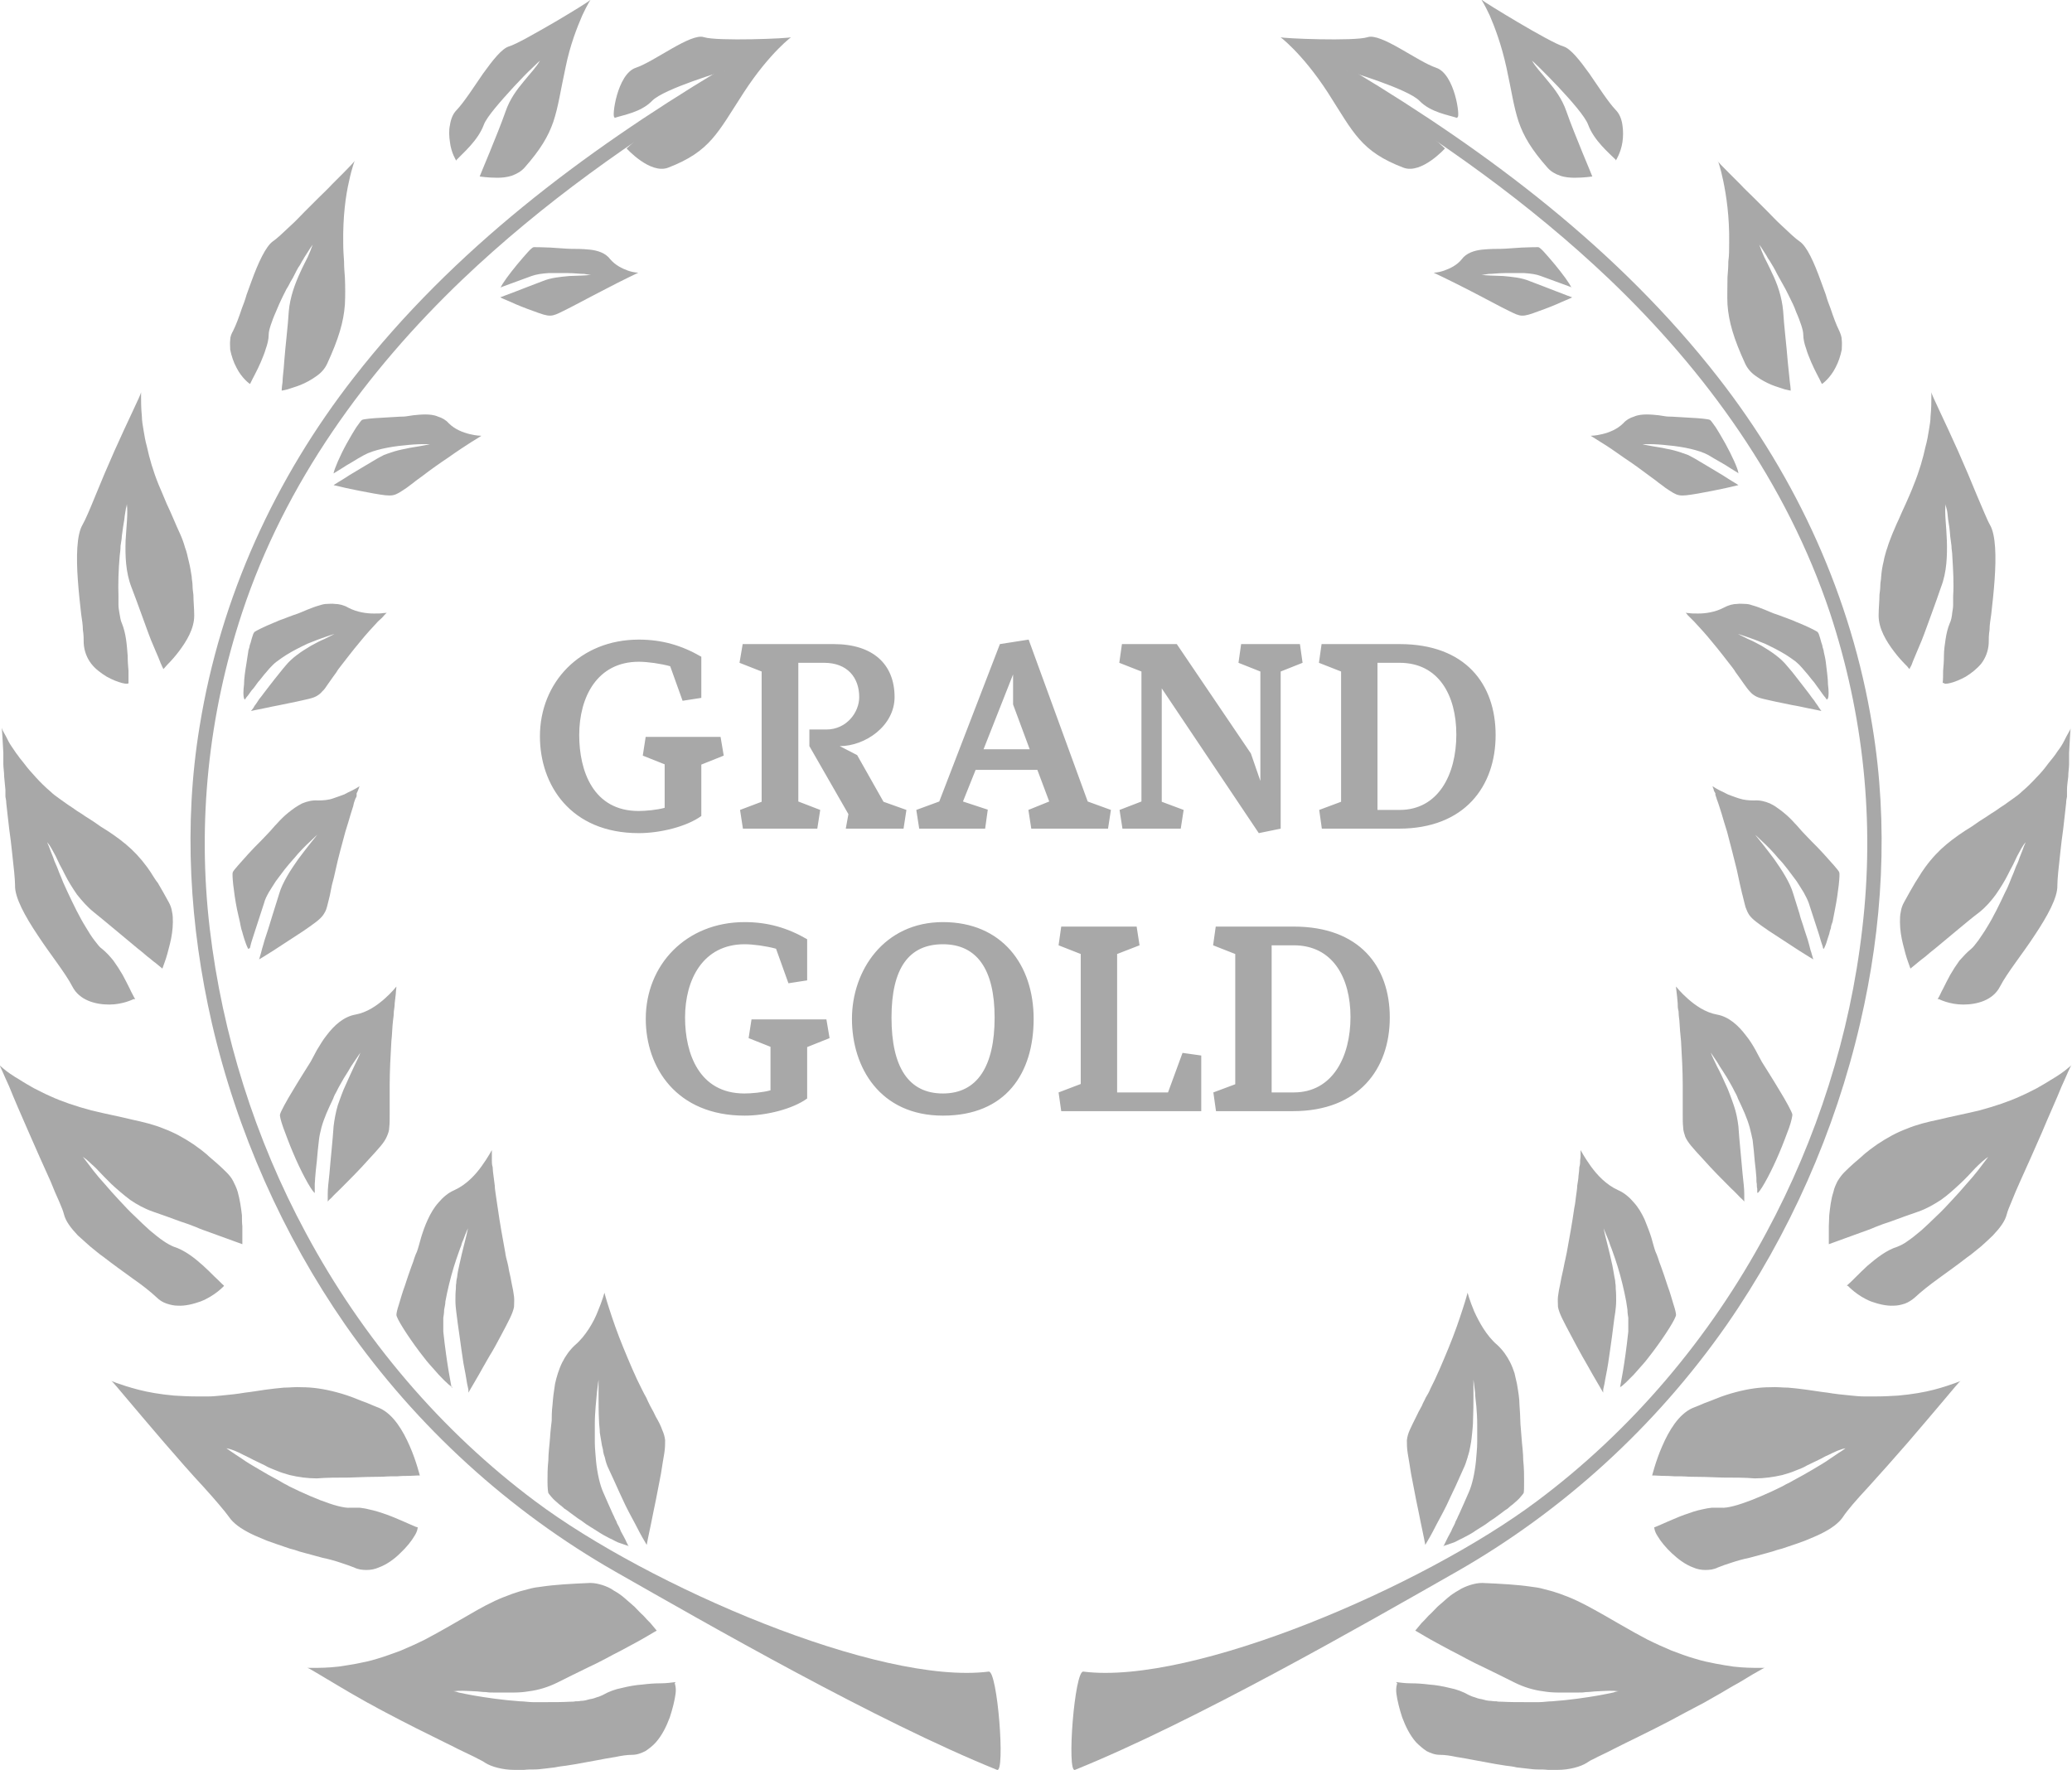 <svg xmlns="http://www.w3.org/2000/svg" width="110" height="94" viewBox="0 0 110 94" fill="none"><g clip-path="url(#clip0_0_656)"><path d="M32.621 6.218C32.466 6.262 32.755 3.931 33.755 3.598C34.755 3.264 36.688 1.732 37.377 1.976C38.088 2.199 41.888 2.043 41.999 1.976C42.11 1.888 40.888 2.754 39.488 4.908C38.088 7.062 37.71 8.039 35.466 8.905C34.51 9.26 33.266 7.883 33.266 7.883C33.266 7.883 34.977 6.329 35.888 5.352C36.777 4.353 37.977 4.197 38.488 3.753C38.488 3.753 35.244 4.708 34.621 5.352C34.022 5.974 33.066 6.107 32.621 6.262V6.218Z" fill="#A8A8A8"></path><path d="M35.821 89.381C35.821 89.381 35.91 89.603 35.865 89.936C35.821 90.27 35.71 90.736 35.554 91.202C35.377 91.669 35.154 92.135 34.821 92.512C34.665 92.69 34.465 92.846 34.265 92.979C34.043 93.09 33.821 93.179 33.554 93.179C33.288 93.179 32.999 93.223 32.688 93.29C32.377 93.334 32.043 93.401 31.688 93.467C31.332 93.534 30.977 93.6 30.599 93.667C30.421 93.689 30.221 93.734 30.043 93.756C29.865 93.778 29.665 93.8 29.465 93.845C29.288 93.867 29.088 93.889 28.91 93.911C28.732 93.934 28.532 93.956 28.354 93.956C28.177 93.956 27.999 93.956 27.821 93.978C27.643 93.978 27.465 93.978 27.31 93.978C26.977 93.978 26.688 93.934 26.421 93.867C26.154 93.8 25.932 93.712 25.754 93.6C25.665 93.534 25.532 93.467 25.399 93.401C25.265 93.334 25.11 93.245 24.91 93.156C24.732 93.068 24.532 92.979 24.31 92.868C24.11 92.757 23.865 92.646 23.643 92.535C22.688 92.068 21.576 91.513 20.488 90.936C20.221 90.802 19.954 90.647 19.71 90.514C19.443 90.381 19.199 90.225 18.954 90.092C18.71 89.959 18.488 89.825 18.265 89.692C18.043 89.559 17.843 89.448 17.665 89.337C17.288 89.115 16.954 88.915 16.732 88.782C16.51 88.648 16.354 88.56 16.31 88.56C16.243 88.56 16.377 88.56 16.665 88.56C16.954 88.56 17.399 88.56 17.977 88.493C18.265 88.449 18.576 88.404 18.932 88.338C19.11 88.293 19.288 88.271 19.465 88.227C19.643 88.182 19.843 88.138 20.043 88.071C20.421 87.96 20.843 87.805 21.265 87.649C21.688 87.472 22.132 87.272 22.576 87.05C23.465 86.583 24.199 86.139 24.865 85.762C25.51 85.384 26.11 85.051 26.732 84.807C26.888 84.74 27.043 84.696 27.199 84.629C27.354 84.585 27.51 84.518 27.688 84.474C27.865 84.429 28.021 84.385 28.199 84.34C28.377 84.296 28.554 84.274 28.732 84.252C29.465 84.141 30.31 84.096 31.332 84.052C31.554 84.052 31.754 84.096 31.977 84.163C32.176 84.229 32.399 84.318 32.577 84.451C32.776 84.562 32.977 84.696 33.154 84.851C33.332 85.007 33.51 85.162 33.688 85.317C33.843 85.473 33.999 85.651 34.154 85.784C34.288 85.939 34.421 86.073 34.532 86.184C34.732 86.428 34.865 86.583 34.865 86.583C34.865 86.583 34.665 86.694 34.332 86.894C33.999 87.094 33.532 87.338 32.999 87.627C32.732 87.76 32.443 87.916 32.154 88.071C31.865 88.227 31.554 88.382 31.265 88.515C30.665 88.804 30.088 89.093 29.599 89.337C29.11 89.581 28.599 89.737 28.088 89.803C27.821 89.848 27.554 89.87 27.31 89.87C27.065 89.87 26.799 89.87 26.554 89.87C26.421 89.87 26.31 89.87 26.177 89.87C26.065 89.87 25.932 89.87 25.821 89.848C25.576 89.848 25.377 89.803 25.154 89.803C24.732 89.781 24.377 89.759 24.065 89.803C24.065 89.803 24.177 89.803 24.354 89.87C24.532 89.914 24.799 89.959 25.132 90.025C25.776 90.136 26.665 90.27 27.599 90.336C27.821 90.336 28.065 90.381 28.288 90.381C28.532 90.381 28.754 90.381 28.977 90.381C29.421 90.381 29.865 90.381 30.265 90.358C30.354 90.358 30.465 90.358 30.554 90.336C30.643 90.336 30.732 90.336 30.821 90.314C30.999 90.314 31.154 90.27 31.31 90.225C31.465 90.203 31.599 90.159 31.71 90.114C31.821 90.092 31.932 90.025 31.999 90.003C32.31 89.825 32.665 89.692 33.021 89.626C33.377 89.537 33.754 89.47 34.088 89.448C34.443 89.403 34.776 89.381 35.088 89.381C35.399 89.381 35.665 89.337 35.865 89.315L35.821 89.381Z" fill="#A8A8A8"></path><path d="M22.176 81.098C22.176 81.098 22.176 81.298 21.998 81.565C21.843 81.831 21.576 82.164 21.243 82.475C20.932 82.786 20.532 83.075 20.109 83.23C19.909 83.319 19.687 83.363 19.465 83.363C19.243 83.363 19.021 83.341 18.798 83.23C18.576 83.141 18.309 83.052 18.043 82.964C17.776 82.875 17.465 82.786 17.132 82.719C16.821 82.63 16.487 82.542 16.154 82.453C15.976 82.408 15.821 82.364 15.643 82.297C15.465 82.253 15.309 82.209 15.132 82.142C14.798 82.031 14.487 81.92 14.176 81.809C13.865 81.676 13.576 81.565 13.309 81.431C12.776 81.165 12.376 80.876 12.154 80.543C11.932 80.232 11.421 79.633 10.798 78.944C10.154 78.256 9.421 77.412 8.709 76.59C7.998 75.769 7.332 74.969 6.821 74.37C6.309 73.77 5.976 73.348 5.909 73.326C5.865 73.304 5.954 73.348 6.198 73.437C6.443 73.526 6.843 73.659 7.354 73.792C7.865 73.925 8.509 74.037 9.243 74.103C9.621 74.125 9.998 74.148 10.421 74.148C10.621 74.148 10.843 74.148 11.065 74.148C11.287 74.148 11.509 74.125 11.732 74.103C12.198 74.059 12.621 74.014 12.998 73.948C13.398 73.903 13.754 73.837 14.087 73.792C14.443 73.748 14.754 73.704 15.065 73.681C15.376 73.681 15.687 73.637 15.998 73.659C16.309 73.659 16.598 73.681 16.909 73.726C17.221 73.77 17.532 73.837 17.865 73.925C18.198 74.014 18.554 74.125 18.932 74.281C19.109 74.347 19.309 74.436 19.509 74.503C19.709 74.592 19.932 74.681 20.154 74.769C20.887 75.103 21.398 75.969 21.754 76.79C21.932 77.19 22.065 77.59 22.154 77.878C22.243 78.167 22.287 78.345 22.287 78.345C22.287 78.345 22.065 78.345 21.732 78.367C21.554 78.367 21.332 78.367 21.109 78.389C20.865 78.389 20.598 78.389 20.332 78.411C19.776 78.411 19.154 78.433 18.532 78.456C17.932 78.456 17.332 78.456 16.821 78.5C16.332 78.5 15.843 78.433 15.376 78.322C15.154 78.256 14.909 78.189 14.709 78.1C14.598 78.056 14.487 78.011 14.376 77.967C14.265 77.923 14.176 77.878 14.065 77.812C13.865 77.723 13.665 77.612 13.465 77.523C13.287 77.434 13.087 77.323 12.932 77.257C12.598 77.079 12.287 76.946 12.021 76.901C12.021 76.901 12.109 76.968 12.243 77.057C12.376 77.145 12.598 77.301 12.843 77.456C13.087 77.634 13.398 77.812 13.732 78.011C14.065 78.211 14.421 78.411 14.798 78.611C14.887 78.656 14.976 78.722 15.065 78.767C15.154 78.811 15.243 78.855 15.354 78.922C15.532 79.011 15.732 79.1 15.909 79.189C16.287 79.366 16.665 79.522 16.998 79.655C17.354 79.788 17.665 79.899 17.932 79.966C18.198 80.032 18.443 80.077 18.598 80.055C18.754 80.055 18.932 80.055 19.087 80.055C19.243 80.077 19.421 80.099 19.576 80.143C19.909 80.21 20.243 80.321 20.554 80.432C20.865 80.543 21.154 80.676 21.421 80.787C21.687 80.898 21.909 81.009 22.087 81.076L22.176 81.098Z" fill="#A8A8A8"></path><path d="M11.888 68.285C11.888 68.285 11.399 68.818 10.644 69.107C10.266 69.24 9.844 69.351 9.444 69.329C9.244 69.329 9.044 69.285 8.844 69.218C8.644 69.151 8.466 69.04 8.31 68.885C7.977 68.574 7.555 68.241 7.044 67.886C6.555 67.53 6.021 67.153 5.51 66.753C5.377 66.664 5.266 66.576 5.132 66.465C5.021 66.376 4.888 66.265 4.777 66.176C4.555 65.976 4.332 65.776 4.132 65.598C3.755 65.199 3.488 64.843 3.399 64.488C3.355 64.31 3.266 64.088 3.132 63.778C2.999 63.489 2.844 63.133 2.688 62.734C2.332 61.957 1.932 61.046 1.532 60.136C1.132 59.225 0.755 58.359 0.488 57.693C0.332 57.36 0.221 57.093 0.132 56.894C0.044 56.694 -0.023 56.56 -0.045 56.56C-0.09 56.516 -0.001 56.583 0.177 56.738C0.355 56.894 0.666 57.115 1.088 57.36C1.288 57.493 1.532 57.626 1.799 57.782C2.066 57.915 2.355 58.07 2.666 58.204C3.288 58.492 4.021 58.737 4.844 58.959C5.666 59.158 6.377 59.292 6.999 59.447C7.621 59.581 8.177 59.714 8.71 59.936C9.244 60.136 9.732 60.402 10.266 60.757C10.399 60.846 10.533 60.957 10.666 61.046C10.799 61.157 10.955 61.268 11.088 61.401C11.377 61.646 11.688 61.912 12.021 62.245C12.155 62.379 12.288 62.534 12.377 62.712C12.466 62.889 12.555 63.067 12.621 63.289C12.732 63.689 12.799 64.133 12.844 64.532C12.844 64.732 12.844 64.932 12.866 65.11C12.866 65.287 12.866 65.465 12.866 65.598C12.866 65.732 12.866 65.843 12.866 65.931C12.866 66.02 12.866 66.065 12.866 66.065C12.866 66.065 12.688 65.998 12.377 65.887C12.066 65.776 11.644 65.621 11.155 65.443C10.91 65.354 10.644 65.265 10.399 65.154C10.133 65.043 9.866 64.954 9.599 64.866C9.066 64.666 8.555 64.488 8.11 64.333C7.666 64.177 7.266 63.955 6.91 63.711C6.555 63.444 6.221 63.156 5.91 62.867C5.621 62.578 5.332 62.29 5.088 62.023C4.821 61.779 4.599 61.557 4.399 61.424C4.399 61.424 4.621 61.712 4.955 62.156C5.132 62.379 5.332 62.623 5.577 62.889C5.799 63.156 6.066 63.444 6.332 63.733C6.599 64.022 6.866 64.31 7.155 64.577C7.421 64.843 7.71 65.11 7.955 65.332C8.221 65.554 8.466 65.754 8.666 65.887C8.888 66.043 9.066 66.131 9.221 66.198C9.799 66.376 10.332 66.798 10.777 67.197C10.999 67.397 11.221 67.619 11.399 67.797C11.599 67.975 11.755 68.152 11.888 68.263V68.285Z" fill="#A8A8A8"></path><path d="M7.088 53.051C7.088 53.051 6.532 53.34 5.799 53.34C5.066 53.34 4.221 53.118 3.843 52.385C3.466 51.652 2.666 50.675 1.999 49.654C1.332 48.654 0.777 47.655 0.799 47.011C0.799 46.7 0.732 46.056 0.643 45.279C0.599 44.879 0.555 44.457 0.488 44.013C0.443 43.569 0.377 43.103 0.332 42.636C0.332 42.525 0.31 42.414 0.288 42.303C0.288 42.237 0.288 42.192 0.288 42.126C0.288 42.059 0.288 42.015 0.288 41.948C0.266 41.704 0.243 41.459 0.221 41.237C0.221 40.993 0.177 40.771 0.177 40.571C0.177 40.46 0.177 40.349 0.177 40.26C0.177 40.149 0.177 40.06 0.177 39.972C0.132 39.217 0.11 38.706 0.088 38.661C0.088 38.617 0.088 38.706 0.221 38.928C0.288 39.039 0.355 39.172 0.443 39.35C0.532 39.528 0.666 39.705 0.799 39.905C0.866 40.016 0.955 40.105 1.021 40.216C1.11 40.327 1.199 40.438 1.288 40.549C1.466 40.793 1.688 41.038 1.91 41.282C2.132 41.526 2.399 41.793 2.688 42.037C2.821 42.17 2.977 42.281 3.132 42.392C3.288 42.503 3.443 42.614 3.599 42.725C3.777 42.836 3.932 42.947 4.088 43.058C4.243 43.147 4.399 43.258 4.532 43.347C4.821 43.525 5.088 43.702 5.332 43.88C5.843 44.191 6.288 44.502 6.688 44.835C7.088 45.168 7.466 45.568 7.821 46.056C7.91 46.19 7.999 46.3 8.088 46.456C8.177 46.589 8.266 46.745 8.377 46.878C8.555 47.189 8.755 47.522 8.955 47.899C9.043 48.055 9.11 48.233 9.132 48.41C9.177 48.588 9.177 48.788 9.177 48.965C9.177 49.343 9.11 49.765 9.021 50.12C8.977 50.298 8.932 50.475 8.888 50.631C8.843 50.786 8.799 50.942 8.755 51.053C8.666 51.297 8.621 51.43 8.621 51.43C8.621 51.43 8.466 51.297 8.243 51.119C8.11 51.031 7.977 50.897 7.821 50.786C7.666 50.653 7.488 50.498 7.31 50.364C6.932 50.053 6.51 49.698 6.11 49.365C5.71 49.032 5.31 48.699 4.977 48.432C4.643 48.166 4.355 47.833 4.088 47.5C3.843 47.144 3.621 46.789 3.443 46.434C3.355 46.256 3.266 46.078 3.177 45.923C3.088 45.745 3.021 45.59 2.955 45.457C2.799 45.168 2.666 44.901 2.51 44.724C2.51 44.724 2.532 44.813 2.599 44.946C2.643 45.079 2.732 45.301 2.821 45.523C2.866 45.657 2.91 45.79 2.977 45.923C3.043 46.056 3.088 46.212 3.155 46.367C3.221 46.523 3.288 46.678 3.355 46.856C3.421 47.011 3.51 47.189 3.577 47.344C3.888 48.01 4.221 48.699 4.555 49.232C4.71 49.498 4.866 49.742 5.021 49.942C5.177 50.142 5.288 50.298 5.421 50.386C5.643 50.564 5.843 50.786 6.021 51.008C6.199 51.253 6.355 51.497 6.51 51.763C6.643 52.008 6.777 52.274 6.888 52.496C6.932 52.607 6.999 52.718 7.043 52.807C7.088 52.896 7.132 52.985 7.177 53.051H7.088Z" fill="#A8A8A8"></path><path d="M6.822 36.264C6.822 36.375 6.267 36.264 5.667 35.931C5.378 35.753 5.067 35.531 4.844 35.242C4.622 34.954 4.467 34.576 4.444 34.154C4.444 33.955 4.444 33.71 4.4 33.444C4.4 33.199 4.355 32.911 4.311 32.622C4.244 32.045 4.178 31.423 4.133 30.801C4.044 29.58 4.067 28.403 4.378 27.87C4.533 27.603 4.778 27.026 5.067 26.315C5.355 25.605 5.711 24.761 6.067 23.962C6.778 22.363 7.489 20.942 7.489 20.83C7.489 20.786 7.489 20.875 7.489 21.097C7.489 21.319 7.489 21.674 7.533 22.118C7.533 22.34 7.578 22.585 7.622 22.851C7.667 23.118 7.711 23.406 7.8 23.717C7.933 24.339 8.133 25.027 8.422 25.738C8.578 26.093 8.711 26.427 8.844 26.737C8.978 27.026 9.111 27.315 9.222 27.581C9.333 27.848 9.444 28.092 9.555 28.336C9.667 28.581 9.755 28.825 9.822 29.069C9.867 29.202 9.911 29.313 9.933 29.424C9.955 29.558 10 29.691 10.022 29.802C10.089 30.068 10.133 30.335 10.178 30.623C10.178 30.779 10.222 30.912 10.222 31.09C10.222 31.245 10.244 31.401 10.267 31.578C10.267 31.912 10.311 32.289 10.311 32.689C10.311 33.377 9.911 34.043 9.489 34.599C9.289 34.865 9.067 35.109 8.911 35.265C8.822 35.353 8.778 35.42 8.733 35.465C8.689 35.509 8.667 35.531 8.667 35.531C8.667 35.531 8.667 35.487 8.622 35.42C8.6 35.353 8.533 35.242 8.489 35.109C8.378 34.821 8.2 34.443 8.022 33.999C7.933 33.777 7.844 33.532 7.755 33.288C7.667 33.044 7.578 32.8 7.489 32.556C7.311 32.067 7.133 31.578 6.978 31.179C6.667 30.379 6.644 29.491 6.667 28.714C6.711 27.936 6.8 27.248 6.733 26.76C6.733 26.76 6.733 26.848 6.689 26.982C6.667 27.137 6.622 27.337 6.6 27.581C6.555 27.826 6.511 28.136 6.467 28.47C6.467 28.625 6.422 28.803 6.4 28.98C6.4 29.158 6.378 29.335 6.355 29.513C6.289 30.246 6.267 31.001 6.289 31.645C6.289 31.8 6.289 31.956 6.289 32.111C6.289 32.245 6.311 32.378 6.333 32.511C6.378 32.755 6.4 32.955 6.467 33.088C6.578 33.355 6.644 33.644 6.689 33.932C6.733 34.221 6.755 34.532 6.778 34.821C6.778 35.109 6.8 35.376 6.822 35.62C6.822 35.864 6.822 36.086 6.822 36.264Z" fill="#A8A8A8"></path><path d="M13.265 20.386C13.265 20.386 12.843 20.098 12.554 19.52C12.399 19.232 12.287 18.898 12.221 18.565C12.221 18.388 12.199 18.232 12.221 18.055C12.221 17.877 12.287 17.722 12.376 17.566C12.532 17.255 12.688 16.833 12.843 16.367C12.932 16.145 13.021 15.901 13.088 15.656C13.176 15.412 13.265 15.168 13.354 14.924C13.71 13.947 14.11 13.08 14.488 12.814C14.688 12.681 15.043 12.348 15.488 11.926C15.71 11.726 15.932 11.482 16.176 11.237C16.421 10.993 16.665 10.749 16.91 10.505C17.154 10.26 17.399 10.038 17.621 9.794C17.843 9.572 18.043 9.372 18.221 9.194C18.576 8.839 18.799 8.595 18.821 8.55C18.865 8.461 18.688 8.861 18.532 9.616C18.354 10.371 18.199 11.504 18.221 12.903C18.221 13.258 18.243 13.569 18.265 13.88C18.265 14.168 18.288 14.457 18.31 14.724C18.332 15.234 18.332 15.723 18.31 16.167C18.243 17.1 17.976 17.988 17.376 19.298C17.243 19.587 17.043 19.809 16.776 19.987C16.532 20.164 16.243 20.32 15.976 20.431C15.71 20.542 15.443 20.608 15.265 20.675C15.088 20.719 14.954 20.742 14.954 20.742C14.954 20.742 14.954 20.586 14.999 20.297C14.999 20.031 15.065 19.654 15.088 19.209C15.154 18.343 15.287 17.3 15.332 16.522C15.399 15.767 15.665 15.057 15.932 14.479C15.999 14.324 16.065 14.191 16.132 14.057C16.199 13.924 16.265 13.791 16.332 13.658C16.443 13.414 16.532 13.191 16.599 12.992C16.599 12.992 16.554 13.058 16.488 13.147C16.421 13.258 16.332 13.391 16.221 13.569C16.154 13.658 16.11 13.769 16.043 13.858C15.976 13.969 15.932 14.08 15.843 14.191C15.776 14.302 15.71 14.435 15.643 14.568C15.576 14.701 15.51 14.835 15.421 14.968C15.354 15.101 15.287 15.234 15.199 15.368C15.132 15.501 15.065 15.634 14.999 15.767C14.865 16.034 14.754 16.3 14.643 16.567C14.532 16.811 14.443 17.055 14.376 17.255C14.31 17.455 14.265 17.633 14.265 17.766C14.265 18.01 14.199 18.277 14.11 18.521C14.043 18.765 13.932 19.009 13.843 19.232C13.643 19.698 13.421 20.076 13.287 20.364L13.265 20.386Z" fill="#A8A8A8"></path><path d="M24.221 8.528C24.221 8.528 23.955 8.128 23.888 7.551C23.844 7.262 23.821 6.929 23.888 6.64C23.933 6.329 24.044 6.04 24.244 5.841C24.644 5.419 25.155 4.619 25.644 3.909C26.155 3.198 26.644 2.576 27.021 2.465C27.399 2.354 28.444 1.755 29.444 1.177C30.421 0.6 31.332 0.045 31.355 -0.022C31.399 -0.088 31.199 0.2 30.91 0.822C30.644 1.444 30.266 2.376 30.021 3.598C29.755 4.819 29.644 5.663 29.377 6.462C29.11 7.24 28.688 7.95 27.844 8.905C27.666 9.105 27.421 9.238 27.177 9.327C26.91 9.416 26.644 9.438 26.399 9.438C25.888 9.438 25.466 9.371 25.466 9.371C25.466 9.371 25.688 8.816 25.977 8.128C26.266 7.417 26.621 6.551 26.844 5.907C27.066 5.263 27.444 4.753 27.799 4.331C28.155 3.886 28.488 3.553 28.666 3.22C28.666 3.22 28.488 3.376 28.244 3.62C27.977 3.864 27.644 4.22 27.288 4.597C26.599 5.352 25.844 6.196 25.688 6.618C25.377 7.462 24.577 8.128 24.244 8.483L24.221 8.528Z" fill="#A8A8A8"></path><path d="M33.333 82.076C33.333 82.076 33.111 82.009 32.933 81.942C32.844 81.92 32.755 81.876 32.666 81.831C32.578 81.787 32.466 81.72 32.355 81.676C32.244 81.609 32.133 81.565 32.022 81.498C31.911 81.432 31.8 81.365 31.666 81.276C31.555 81.21 31.422 81.121 31.311 81.054C31.2 80.987 31.066 80.899 30.955 80.81C30.844 80.721 30.711 80.654 30.6 80.566C30.489 80.477 30.378 80.41 30.266 80.321C30.155 80.232 30.066 80.166 29.955 80.099C29.866 80.01 29.777 79.944 29.689 79.877C29.511 79.722 29.378 79.611 29.289 79.5C29.2 79.389 29.133 79.322 29.111 79.278C29.089 79.189 29.066 78.967 29.066 78.656C29.066 78.345 29.066 77.945 29.111 77.545C29.111 77.146 29.177 76.702 29.2 76.346C29.222 75.969 29.266 75.658 29.289 75.436C29.289 75.236 29.289 74.925 29.333 74.592C29.355 74.259 29.4 73.881 29.466 73.482C29.511 73.282 29.555 73.104 29.622 72.904C29.689 72.704 29.755 72.527 29.844 72.349C30.022 71.994 30.244 71.683 30.533 71.416C30.822 71.172 31.066 70.861 31.266 70.55C31.466 70.24 31.622 69.929 31.733 69.64C31.977 69.062 32.089 68.641 32.089 68.641C32.089 68.641 32.111 68.73 32.155 68.885C32.2 69.04 32.266 69.262 32.355 69.529C32.533 70.084 32.778 70.795 33.089 71.55C33.4 72.305 33.733 73.104 34.066 73.748C34.155 73.926 34.222 74.059 34.311 74.214C34.377 74.37 34.444 74.503 34.511 74.636C34.644 74.881 34.755 75.081 34.822 75.236C34.977 75.502 35.089 75.725 35.155 75.924C35.244 76.124 35.289 76.28 35.311 76.48C35.311 76.679 35.311 76.879 35.266 77.168C35.222 77.457 35.155 77.79 35.089 78.256C35 78.722 34.911 79.189 34.822 79.633C34.733 80.077 34.644 80.477 34.578 80.832C34.422 81.543 34.333 82.031 34.333 82.031C34.333 82.031 34.244 81.876 34.089 81.609C33.933 81.343 33.755 80.965 33.533 80.566C33.422 80.366 33.311 80.144 33.2 79.921C33.155 79.811 33.089 79.699 33.044 79.588C33 79.477 32.933 79.366 32.889 79.255C32.689 78.811 32.489 78.367 32.311 77.99C32.222 77.812 32.155 77.612 32.111 77.39C32.066 77.279 32.044 77.19 32.022 77.079C32.022 76.968 31.977 76.857 31.955 76.746C31.911 76.524 31.889 76.302 31.844 76.08C31.844 75.858 31.8 75.636 31.8 75.414C31.777 74.969 31.777 74.548 31.777 74.17C31.777 73.815 31.777 73.482 31.777 73.26C31.777 73.26 31.733 73.526 31.689 73.948C31.666 74.17 31.644 74.414 31.622 74.681C31.6 74.969 31.578 75.28 31.578 75.591C31.578 75.902 31.578 76.257 31.578 76.591C31.578 76.924 31.622 77.257 31.644 77.59C31.711 78.234 31.844 78.833 32.022 79.233C32.2 79.655 32.377 80.032 32.533 80.388C32.578 80.477 32.622 80.566 32.644 80.632C32.689 80.721 32.733 80.788 32.755 80.876C32.844 81.032 32.911 81.165 32.955 81.298C33.089 81.543 33.2 81.742 33.266 81.898C33.333 82.031 33.377 82.12 33.377 82.12L33.333 82.076Z" fill="#A8A8A8"></path><path d="M24.023 73.658C24.023 73.658 23.934 73.614 23.889 73.57C23.823 73.525 23.778 73.481 23.712 73.414C23.578 73.303 23.445 73.148 23.289 72.992C23.134 72.815 22.956 72.615 22.778 72.415C22.601 72.215 22.445 71.993 22.267 71.771C21.601 70.883 21.045 69.994 21.045 69.817C21.045 69.728 21.089 69.528 21.178 69.262C21.267 68.973 21.356 68.64 21.489 68.284C21.601 67.929 21.734 67.552 21.845 67.241C21.912 67.085 21.956 66.93 22 66.797C22.045 66.663 22.089 66.552 22.134 66.464C22.201 66.286 22.267 66.019 22.356 65.709C22.445 65.42 22.556 65.087 22.712 64.754C22.867 64.421 23.045 64.11 23.289 63.843C23.512 63.577 23.8 63.332 24.112 63.199C24.756 62.91 25.245 62.378 25.578 61.911C25.912 61.445 26.112 61.067 26.112 61.067C26.112 61.067 26.112 61.156 26.112 61.312C26.112 61.401 26.112 61.489 26.112 61.6C26.112 61.711 26.112 61.845 26.156 61.978C26.156 62.111 26.178 62.267 26.201 62.444C26.223 62.622 26.245 62.777 26.267 62.955C26.267 63.133 26.312 63.332 26.334 63.532C26.356 63.732 26.401 63.932 26.423 64.132C26.534 64.931 26.689 65.775 26.823 66.508C26.845 66.686 26.889 66.863 26.934 67.019C26.978 67.174 27 67.33 27.023 67.463C27.089 67.729 27.134 67.974 27.156 68.107C27.223 68.418 27.267 68.64 27.289 68.84C27.312 69.04 27.289 69.217 27.289 69.395C27.223 69.75 27 70.15 26.601 70.905C26.401 71.282 26.201 71.66 25.978 72.015C25.778 72.371 25.578 72.704 25.423 72.992C25.089 73.57 24.867 73.947 24.867 73.947C24.867 73.947 24.867 73.903 24.867 73.814C24.867 73.747 24.823 73.614 24.8 73.481C24.756 73.192 24.689 72.815 24.601 72.371C24.534 71.949 24.467 71.438 24.401 70.972C24.334 70.505 24.267 70.039 24.223 69.661C24.201 69.461 24.178 69.284 24.178 69.062C24.178 68.84 24.178 68.64 24.201 68.44C24.201 68.329 24.201 68.218 24.223 68.129C24.223 68.018 24.245 67.907 24.267 67.818C24.289 67.596 24.334 67.396 24.378 67.196C24.467 66.797 24.556 66.397 24.645 66.064C24.734 65.731 24.8 65.442 24.845 65.22C24.845 65.22 24.734 65.442 24.601 65.82C24.556 65.908 24.512 66.019 24.489 66.13C24.445 66.242 24.401 66.353 24.356 66.486C24.267 66.73 24.178 66.996 24.089 67.285C23.912 67.863 23.756 68.507 23.645 69.106C23.645 69.262 23.601 69.395 23.578 69.55C23.578 69.706 23.556 69.839 23.534 69.972C23.534 70.239 23.534 70.483 23.534 70.705C23.623 71.549 23.734 72.304 23.823 72.837C23.867 73.103 23.912 73.325 23.934 73.459C23.956 73.614 23.978 73.681 23.978 73.681L24.023 73.658Z" fill="#A8A8A8"></path><path d="M16.688 63.333C16.465 63.111 15.954 62.156 15.554 61.201C15.354 60.734 15.177 60.246 15.043 59.891C14.91 59.513 14.843 59.247 14.866 59.18C14.888 59.047 15.199 58.469 15.554 57.892C15.91 57.292 16.31 56.671 16.488 56.382C16.577 56.227 16.688 56.004 16.821 55.76C16.977 55.516 17.132 55.227 17.332 54.983C17.732 54.45 18.243 53.984 18.866 53.873C19.488 53.762 20.021 53.384 20.421 53.029C20.799 52.696 21.043 52.385 21.043 52.385C21.043 52.385 21.043 52.474 21.021 52.629C21.021 52.785 20.977 53.007 20.954 53.273C20.954 53.406 20.932 53.539 20.91 53.695C20.91 53.85 20.888 54.028 20.866 54.184C20.821 54.539 20.821 54.916 20.777 55.294C20.732 56.071 20.688 56.893 20.688 57.581C20.688 57.936 20.688 58.247 20.688 58.514C20.688 58.78 20.688 59.002 20.688 59.136C20.688 59.424 20.688 59.669 20.666 59.846C20.666 60.046 20.599 60.201 20.532 60.357C20.399 60.668 20.132 60.956 19.599 61.534C19.088 62.111 18.532 62.666 18.11 63.088C17.91 63.288 17.71 63.466 17.599 63.599C17.465 63.71 17.399 63.799 17.399 63.799C17.399 63.799 17.399 63.755 17.399 63.688C17.399 63.621 17.399 63.51 17.399 63.377C17.399 63.111 17.443 62.755 17.488 62.333C17.554 61.512 17.666 60.512 17.71 59.802C17.754 59.446 17.821 59.069 17.932 58.691C17.999 58.492 18.066 58.314 18.132 58.136C18.199 57.959 18.265 57.781 18.354 57.603C18.51 57.248 18.666 56.915 18.799 56.626C18.932 56.337 19.066 56.093 19.132 55.893C19.132 55.893 18.999 56.093 18.799 56.382C18.688 56.537 18.577 56.715 18.465 56.915C18.332 57.115 18.199 57.337 18.066 57.581C17.999 57.692 17.932 57.825 17.866 57.959C17.799 58.07 17.732 58.203 17.688 58.336C17.554 58.603 17.443 58.869 17.332 59.113C17.221 59.38 17.132 59.624 17.066 59.868C16.999 60.113 16.954 60.335 16.932 60.535C16.888 60.934 16.843 61.312 16.821 61.645C16.777 61.978 16.754 62.289 16.732 62.533C16.732 62.666 16.71 62.777 16.71 62.866C16.71 62.955 16.71 63.044 16.71 63.111C16.71 63.244 16.71 63.333 16.71 63.333H16.688Z" fill="#A8A8A8"></path><path d="M13.177 50.386C13.177 50.386 13.088 50.209 13.044 50.075C12.999 49.942 12.933 49.765 12.888 49.587C12.866 49.476 12.822 49.387 12.8 49.276C12.777 49.165 12.755 49.076 12.733 48.943C12.688 48.721 12.622 48.499 12.577 48.255C12.399 47.344 12.311 46.434 12.355 46.323C12.377 46.256 12.488 46.123 12.644 45.945C12.8 45.767 12.999 45.545 13.2 45.323C13.399 45.101 13.622 44.879 13.822 44.679C14.022 44.479 14.177 44.302 14.288 44.191C14.399 44.08 14.533 43.902 14.711 43.724C14.888 43.525 15.088 43.325 15.311 43.147C15.422 43.058 15.533 42.969 15.666 42.881C15.8 42.792 15.911 42.725 16.044 42.658C16.311 42.547 16.599 42.481 16.866 42.503C17.155 42.503 17.444 42.481 17.688 42.392C17.822 42.348 17.933 42.303 18.066 42.259C18.133 42.237 18.177 42.214 18.244 42.192C18.266 42.192 18.311 42.17 18.333 42.148C18.355 42.148 18.399 42.126 18.422 42.103C18.822 41.926 19.088 41.748 19.088 41.748C19.088 41.748 19.066 41.815 19.022 41.926C19 41.992 18.977 42.037 18.933 42.126C18.933 42.126 18.933 42.126 18.933 42.148C18.933 42.148 18.933 42.17 18.933 42.192C18.933 42.214 18.933 42.237 18.933 42.259C18.933 42.303 18.888 42.37 18.866 42.414C18.822 42.525 18.777 42.658 18.755 42.792C18.711 42.925 18.666 43.08 18.622 43.214C18.533 43.502 18.444 43.836 18.333 44.169C18.155 44.835 17.955 45.545 17.822 46.167C17.755 46.478 17.688 46.767 17.622 46.989C17.577 47.233 17.533 47.411 17.511 47.544C17.444 47.81 17.399 48.01 17.355 48.166C17.311 48.343 17.244 48.454 17.155 48.588C16.977 48.832 16.688 49.032 16.111 49.431C15.533 49.809 14.955 50.187 14.511 50.475C14.066 50.764 13.755 50.941 13.755 50.941C13.755 50.941 13.8 50.808 13.866 50.564C13.888 50.453 13.933 50.32 13.977 50.164C14.022 50.009 14.066 49.831 14.133 49.654C14.2 49.476 14.244 49.298 14.311 49.098C14.377 48.898 14.422 48.721 14.488 48.521C14.6 48.144 14.733 47.766 14.822 47.455C14.911 47.144 15.066 46.833 15.244 46.522C15.422 46.212 15.622 45.923 15.822 45.634C16.022 45.368 16.222 45.101 16.399 44.879C16.577 44.657 16.733 44.457 16.844 44.324C16.844 44.324 16.688 44.457 16.466 44.679C16.222 44.901 15.911 45.212 15.6 45.59C15.444 45.767 15.266 45.967 15.111 46.167C14.955 46.367 14.8 46.589 14.644 46.789C14.511 46.989 14.377 47.211 14.266 47.389C14.155 47.588 14.066 47.766 14.022 47.944C13.8 48.632 13.6 49.232 13.466 49.654C13.399 49.876 13.333 50.053 13.311 50.164C13.288 50.275 13.266 50.342 13.266 50.342L13.177 50.386Z" fill="#A8A8A8"></path><path d="M12.955 37.085C12.911 36.952 12.911 36.685 12.955 36.352C12.955 36.019 13.022 35.597 13.088 35.198C13.111 34.998 13.155 34.798 13.177 34.62C13.177 34.531 13.222 34.443 13.244 34.354C13.244 34.265 13.289 34.198 13.311 34.109C13.355 33.954 13.377 33.843 13.422 33.732C13.444 33.643 13.489 33.577 13.511 33.554C13.6 33.488 14.044 33.266 14.533 33.066C14.666 33.021 14.777 32.955 14.911 32.91C15.044 32.866 15.155 32.822 15.266 32.777C15.489 32.688 15.688 32.622 15.822 32.577C16.066 32.488 16.511 32.266 17 32.133C17.133 32.089 17.244 32.066 17.377 32.066C17.488 32.066 17.622 32.044 17.755 32.066C18 32.066 18.266 32.133 18.488 32.266C18.955 32.511 19.466 32.577 19.844 32.577C20.044 32.577 20.222 32.577 20.333 32.555C20.444 32.555 20.533 32.533 20.533 32.533C20.533 32.533 20.488 32.577 20.4 32.666C20.333 32.755 20.222 32.866 20.066 32.999C19.8 33.288 19.444 33.665 19.088 34.109C18.733 34.531 18.377 34.998 18.066 35.398C18 35.486 17.911 35.597 17.866 35.686C17.8 35.775 17.733 35.864 17.689 35.93C17.577 36.086 17.488 36.219 17.422 36.308C17.311 36.463 17.222 36.619 17.111 36.708C17.022 36.819 16.933 36.885 16.822 36.952C16.711 37.019 16.577 37.063 16.4 37.107C16.222 37.152 16 37.196 15.711 37.263C15.422 37.329 15.133 37.374 14.844 37.441C14.577 37.485 14.311 37.551 14.088 37.596C13.622 37.685 13.333 37.751 13.333 37.751C13.333 37.751 13.333 37.729 13.377 37.685C13.422 37.64 13.466 37.574 13.511 37.485C13.577 37.396 13.644 37.307 13.711 37.196C13.777 37.085 13.889 36.974 13.977 36.841C14.155 36.597 14.377 36.33 14.577 36.064C14.8 35.797 14.977 35.553 15.155 35.353C15.489 34.931 16.022 34.576 16.511 34.287C16.755 34.154 17 34.021 17.222 33.932C17.444 33.821 17.622 33.732 17.755 33.665C17.755 33.665 17.577 33.71 17.333 33.799C17.066 33.887 16.711 34.021 16.333 34.176C15.955 34.354 15.555 34.554 15.2 34.776C15.111 34.842 15.022 34.887 14.933 34.953C14.844 35.02 14.777 35.064 14.688 35.131C14.533 35.242 14.422 35.375 14.311 35.486C14.111 35.708 13.933 35.93 13.777 36.13C13.688 36.219 13.622 36.33 13.555 36.419C13.489 36.508 13.422 36.597 13.355 36.663C13.244 36.819 13.155 36.952 13.088 37.019C13.022 37.107 13 37.152 13 37.152L12.955 37.085Z" fill="#A8A8A8"></path><path d="M17.711 25.116C17.755 24.894 18.044 24.205 18.4 23.561C18.489 23.406 18.578 23.25 18.666 23.095C18.755 22.939 18.844 22.806 18.911 22.695C19.067 22.473 19.178 22.318 19.222 22.296C19.311 22.251 19.755 22.207 20.222 22.184C20.689 22.162 21.2 22.118 21.444 22.118C21.555 22.118 21.733 22.073 21.933 22.051C22.133 22.029 22.355 22.007 22.578 22.007C22.8 22.007 23.044 22.029 23.244 22.118C23.466 22.184 23.666 22.296 23.822 22.473C24.155 22.806 24.578 22.962 24.933 23.05C25.289 23.139 25.555 23.139 25.555 23.139C25.555 23.139 25.355 23.273 25.022 23.473C24.711 23.672 24.267 23.961 23.8 24.294C23.333 24.605 22.866 24.938 22.489 25.227C22.289 25.382 22.111 25.493 21.955 25.627C21.8 25.738 21.689 25.826 21.6 25.893C21.267 26.115 21.089 26.248 20.866 26.293C20.644 26.337 20.355 26.293 19.844 26.204C19.333 26.115 18.8 26.004 18.378 25.915C17.978 25.826 17.711 25.76 17.711 25.76C17.711 25.76 17.8 25.693 17.955 25.604C18.111 25.515 18.311 25.382 18.555 25.227C19.044 24.938 19.622 24.583 20.044 24.338C20.155 24.272 20.267 24.227 20.378 24.161C20.489 24.116 20.622 24.072 20.755 24.028C21 23.939 21.289 23.872 21.533 23.828C21.8 23.761 22.044 23.739 22.267 23.695C22.489 23.65 22.666 23.628 22.822 23.584C22.822 23.584 22.778 23.584 22.711 23.584C22.644 23.584 22.533 23.584 22.422 23.584C22.178 23.584 21.822 23.606 21.444 23.65C20.689 23.717 19.822 23.894 19.333 24.161C19.089 24.294 18.866 24.427 18.689 24.538C18.489 24.649 18.311 24.76 18.178 24.849C17.889 25.027 17.711 25.138 17.711 25.138V25.116Z" fill="#A8A8A8"></path><path d="M26.577 15.278C26.644 15.078 27.044 14.545 27.444 14.057C27.644 13.812 27.844 13.59 27.999 13.413C28.155 13.235 28.288 13.124 28.332 13.124C28.421 13.124 28.799 13.124 29.221 13.146C29.644 13.168 30.088 13.213 30.31 13.213C30.532 13.213 30.933 13.213 31.332 13.257C31.733 13.302 32.155 13.435 32.399 13.768C32.666 14.079 33.021 14.257 33.333 14.368C33.644 14.479 33.888 14.479 33.888 14.479C33.888 14.479 33.044 14.878 32.155 15.345C31.244 15.811 30.266 16.344 29.933 16.499C29.266 16.832 29.221 16.855 28.332 16.522C27.888 16.366 27.444 16.189 27.11 16.033C26.777 15.9 26.555 15.789 26.555 15.789C26.555 15.789 26.91 15.656 27.377 15.478C27.844 15.3 28.399 15.078 28.821 14.923C29.244 14.745 29.755 14.701 30.221 14.656C30.688 14.634 31.133 14.634 31.377 14.59C31.377 14.59 31.244 14.59 31.021 14.545C30.799 14.545 30.488 14.501 30.155 14.501C29.821 14.501 29.444 14.501 29.11 14.501C28.777 14.523 28.466 14.567 28.221 14.656C27.31 14.989 26.644 15.234 26.644 15.234L26.577 15.278Z" fill="#A8A8A8"></path><path d="M38.134 3.775C30.979 8.083 24.068 13.257 18.779 20.052C14.623 25.382 11.712 31.689 10.601 38.55C9.734 43.791 10.068 49.165 11.245 54.317C12.579 60.091 15.023 65.576 18.334 70.35C22.134 75.791 27.068 80.254 32.668 83.452C37.579 86.25 46.556 91.402 52.934 93.978C53.379 94.155 52.956 88.693 52.49 88.759C46.69 89.492 34.445 84.229 28.423 79.721C23.423 75.99 19.245 71.083 16.223 65.442C13.556 60.49 11.801 54.961 11.134 49.298C10.468 43.636 11.068 37.951 12.845 32.555C15.134 25.626 19.445 19.719 24.556 14.834C28.801 10.792 33.579 7.417 38.512 4.441C38.934 4.197 38.556 3.509 38.134 3.753V3.775Z" fill="#A8A8A8"></path><path d="M77.378 6.218C77.533 6.262 77.244 3.931 76.244 3.598C75.244 3.264 73.311 1.732 72.6 1.976C71.889 2.199 68.089 2.043 67.978 1.976C67.867 1.888 69.089 2.754 70.489 4.908C71.867 7.062 72.244 8.039 74.511 8.905C75.467 9.26 76.711 7.883 76.711 7.883C76.711 7.883 75 6.329 74.089 5.352C73.2 4.353 72 4.197 71.489 3.753C71.489 3.753 74.733 4.708 75.356 5.352C75.956 5.974 76.911 6.107 77.356 6.262L77.378 6.218Z" fill="#A8A8A8"></path><path d="M74.178 89.381C74.178 89.381 74.089 89.603 74.134 89.936C74.178 90.27 74.289 90.736 74.445 91.202C74.622 91.669 74.845 92.135 75.178 92.512C75.356 92.69 75.534 92.846 75.734 92.979C75.956 93.09 76.178 93.179 76.445 93.179C76.711 93.179 77 93.223 77.311 93.29C77.622 93.334 77.956 93.401 78.311 93.467C78.667 93.534 79.022 93.6 79.4 93.667C79.578 93.689 79.778 93.734 79.956 93.756C80.156 93.778 80.334 93.8 80.511 93.845C80.711 93.867 80.889 93.889 81.089 93.911C81.267 93.934 81.467 93.956 81.645 93.956C81.822 93.956 82 93.956 82.178 93.978C82.356 93.978 82.534 93.978 82.689 93.978C83.022 93.978 83.311 93.934 83.578 93.867C83.845 93.8 84.067 93.712 84.245 93.6C84.334 93.534 84.445 93.467 84.6 93.401C84.734 93.334 84.889 93.245 85.089 93.156C85.267 93.068 85.467 92.979 85.667 92.868C85.889 92.757 86.111 92.646 86.334 92.535C87.289 92.068 88.422 91.513 89.467 90.936C89.734 90.802 90 90.647 90.267 90.514C90.534 90.381 90.778 90.225 91.022 90.092C91.267 89.959 91.489 89.825 91.711 89.692C91.934 89.559 92.134 89.448 92.334 89.337C92.711 89.115 93.022 88.915 93.267 88.782C93.511 88.648 93.645 88.56 93.689 88.56C93.756 88.56 93.622 88.56 93.334 88.56C93.045 88.56 92.6 88.56 92.022 88.493C91.734 88.449 91.422 88.404 91.089 88.338C90.911 88.293 90.734 88.271 90.556 88.227C90.378 88.182 90.178 88.138 89.978 88.071C89.578 87.96 89.178 87.805 88.756 87.649C88.334 87.472 87.889 87.272 87.445 87.05C86.556 86.583 85.822 86.139 85.156 85.762C84.489 85.384 83.889 85.051 83.289 84.807C83.134 84.74 82.978 84.696 82.822 84.629C82.667 84.585 82.511 84.518 82.334 84.474C82.178 84.429 82 84.385 81.822 84.34C81.645 84.296 81.467 84.274 81.289 84.252C80.556 84.141 79.711 84.096 78.689 84.052C78.467 84.052 78.267 84.096 78.045 84.163C77.845 84.229 77.622 84.318 77.422 84.451C77.222 84.562 77.022 84.696 76.845 84.851C76.667 85.007 76.489 85.162 76.311 85.317C76.156 85.473 76 85.651 75.845 85.784C75.711 85.939 75.578 86.073 75.467 86.184C75.267 86.428 75.134 86.583 75.134 86.583C75.134 86.583 75.334 86.694 75.667 86.894C76 87.094 76.467 87.338 77 87.627C77.267 87.76 77.556 87.916 77.845 88.071C78.134 88.227 78.445 88.382 78.734 88.515C79.334 88.804 79.911 89.093 80.4 89.337C80.889 89.581 81.4 89.737 81.911 89.803C82.178 89.848 82.445 89.87 82.689 89.87C82.934 89.87 83.2 89.87 83.445 89.87C83.556 89.87 83.689 89.87 83.822 89.87C83.934 89.87 84.067 89.87 84.178 89.848C84.4 89.848 84.645 89.803 84.845 89.803C85.267 89.781 85.622 89.759 85.933 89.803C85.933 89.803 85.822 89.803 85.645 89.87C85.467 89.914 85.2 89.959 84.867 90.025C84.222 90.136 83.334 90.27 82.4 90.336C82.178 90.336 81.934 90.381 81.711 90.381C81.467 90.381 81.245 90.381 81.022 90.381C80.578 90.381 80.134 90.381 79.734 90.358C79.622 90.358 79.534 90.358 79.445 90.336C79.356 90.336 79.267 90.336 79.156 90.314C78.978 90.314 78.822 90.27 78.667 90.225C78.511 90.203 78.378 90.159 78.267 90.114C78.156 90.092 78.045 90.025 77.978 90.003C77.667 89.825 77.311 89.692 76.956 89.626C76.6 89.537 76.222 89.47 75.889 89.448C75.534 89.403 75.2 89.381 74.889 89.381C74.578 89.381 74.311 89.337 74.111 89.315L74.178 89.381Z" fill="#A8A8A8"></path><path d="M87.822 81.098C87.822 81.098 87.822 81.298 88 81.565C88.155 81.831 88.422 82.164 88.755 82.475C89.089 82.786 89.466 83.075 89.889 83.23C90.089 83.319 90.311 83.363 90.533 83.363C90.755 83.363 90.978 83.341 91.2 83.23C91.422 83.141 91.666 83.052 91.955 82.964C92.222 82.875 92.533 82.786 92.867 82.719C93.178 82.63 93.511 82.542 93.844 82.453C94 82.408 94.178 82.364 94.355 82.297C94.533 82.253 94.689 82.209 94.867 82.142C95.2 82.031 95.533 81.92 95.822 81.809C96.133 81.676 96.422 81.565 96.689 81.431C97.222 81.165 97.622 80.876 97.844 80.543C98.044 80.232 98.555 79.633 99.2 78.944C99.822 78.256 100.578 77.412 101.289 76.59C102 75.769 102.666 74.969 103.178 74.37C103.689 73.77 104.022 73.348 104.089 73.326C104.155 73.304 104.044 73.348 103.8 73.437C103.555 73.526 103.178 73.659 102.666 73.792C102.155 73.925 101.511 74.037 100.778 74.103C100.4 74.125 100.022 74.148 99.6 74.148C99.4 74.148 99.178 74.148 98.955 74.148C98.733 74.148 98.511 74.125 98.289 74.103C97.822 74.059 97.4 74.014 97.022 73.948C96.622 73.903 96.266 73.837 95.911 73.792C95.578 73.748 95.244 73.704 94.933 73.681C94.622 73.681 94.311 73.637 94 73.659C93.689 73.659 93.4 73.681 93.089 73.726C92.778 73.77 92.466 73.837 92.133 73.925C91.8 74.014 91.444 74.125 91.067 74.281C90.889 74.347 90.689 74.436 90.489 74.503C90.289 74.592 90.067 74.681 89.844 74.769C89.111 75.103 88.6 75.969 88.244 76.79C88.067 77.19 87.933 77.59 87.844 77.878C87.755 78.167 87.711 78.345 87.711 78.345C87.711 78.345 87.933 78.345 88.266 78.367C88.444 78.367 88.644 78.367 88.889 78.389C89.133 78.389 89.4 78.389 89.666 78.411C90.222 78.411 90.844 78.433 91.444 78.456C92.067 78.456 92.644 78.456 93.155 78.5C93.666 78.5 94.133 78.433 94.622 78.322C94.844 78.256 95.089 78.189 95.289 78.1C95.4 78.056 95.511 78.011 95.622 77.967C95.733 77.923 95.822 77.878 95.933 77.812C96.133 77.723 96.333 77.612 96.533 77.523C96.733 77.434 96.889 77.323 97.067 77.257C97.422 77.079 97.711 76.946 97.978 76.901C97.978 76.901 97.889 76.968 97.755 77.057C97.6 77.145 97.4 77.301 97.155 77.456C96.911 77.634 96.6 77.812 96.266 78.011C95.933 78.211 95.578 78.411 95.2 78.611C95.111 78.656 95.022 78.722 94.911 78.767C94.822 78.811 94.733 78.855 94.622 78.922C94.444 79.011 94.244 79.1 94.067 79.189C93.689 79.366 93.311 79.522 92.978 79.655C92.622 79.788 92.311 79.899 92.044 79.966C91.778 80.032 91.533 80.077 91.378 80.055C91.222 80.055 91.044 80.055 90.889 80.055C90.711 80.077 90.555 80.099 90.378 80.143C90.044 80.21 89.733 80.321 89.422 80.432C89.111 80.543 88.822 80.676 88.555 80.787C88.289 80.898 88.067 81.009 87.889 81.076L87.822 81.098Z" fill="#A8A8A8"></path><path d="M98.112 68.285C98.112 68.285 98.601 68.818 99.334 69.107C99.712 69.24 100.134 69.351 100.534 69.329C100.734 69.329 100.934 69.285 101.134 69.218C101.312 69.151 101.49 69.04 101.668 68.885C102.001 68.574 102.423 68.241 102.912 67.886C103.401 67.53 103.934 67.153 104.445 66.753C104.579 66.664 104.69 66.576 104.823 66.465C104.934 66.376 105.068 66.265 105.179 66.176C105.401 65.976 105.623 65.776 105.801 65.598C106.179 65.199 106.445 64.843 106.534 64.488C106.579 64.31 106.668 64.088 106.801 63.778C106.912 63.489 107.068 63.133 107.245 62.734C107.601 61.957 108.001 61.046 108.401 60.136C108.779 59.225 109.179 58.359 109.445 57.693C109.601 57.36 109.712 57.093 109.801 56.894C109.89 56.694 109.957 56.56 109.979 56.56C110.023 56.516 109.957 56.583 109.757 56.738C109.579 56.894 109.268 57.115 108.845 57.36C108.645 57.493 108.401 57.626 108.134 57.782C107.868 57.915 107.579 58.07 107.268 58.204C106.645 58.492 105.912 58.737 105.09 58.959C104.268 59.158 103.557 59.292 102.934 59.447C102.29 59.581 101.757 59.714 101.223 59.936C100.69 60.136 100.201 60.402 99.668 60.757C99.534 60.846 99.401 60.957 99.268 61.046C99.134 61.157 98.979 61.268 98.845 61.401C98.556 61.646 98.245 61.912 97.912 62.245C97.779 62.379 97.668 62.534 97.556 62.712C97.468 62.889 97.379 63.067 97.334 63.289C97.201 63.689 97.156 64.133 97.112 64.532C97.112 64.732 97.09 64.932 97.09 65.11C97.09 65.287 97.09 65.465 97.09 65.598C97.09 65.732 97.09 65.843 97.09 65.931C97.09 66.02 97.09 66.065 97.09 66.065C97.09 66.065 97.268 65.998 97.579 65.887C97.89 65.776 98.312 65.621 98.801 65.443C99.045 65.354 99.312 65.265 99.556 65.154C99.823 65.043 100.09 64.954 100.357 64.866C100.89 64.666 101.401 64.488 101.845 64.333C102.29 64.177 102.668 63.955 103.045 63.711C103.423 63.444 103.734 63.156 104.045 62.867C104.357 62.578 104.623 62.29 104.868 62.023C105.112 61.779 105.357 61.557 105.557 61.424C105.557 61.424 105.334 61.712 105.001 62.156C104.823 62.379 104.623 62.623 104.379 62.889C104.157 63.156 103.89 63.444 103.623 63.733C103.357 64.022 103.09 64.31 102.801 64.577C102.534 64.843 102.245 65.11 102.001 65.332C101.734 65.554 101.49 65.754 101.29 65.887C101.09 66.043 100.89 66.131 100.734 66.198C100.157 66.376 99.623 66.798 99.156 67.197C98.934 67.397 98.712 67.619 98.534 67.797C98.356 67.975 98.179 68.152 98.045 68.263L98.112 68.285Z" fill="#A8A8A8"></path><path d="M102.934 53.051C102.934 53.051 103.489 53.34 104.223 53.34C104.956 53.34 105.801 53.118 106.178 52.385C106.556 51.652 107.356 50.675 108.023 49.654C108.689 48.654 109.245 47.655 109.223 47.011C109.223 46.7 109.289 46.056 109.378 45.279C109.423 44.879 109.467 44.457 109.534 44.013C109.578 43.569 109.645 43.103 109.689 42.636C109.689 42.525 109.712 42.414 109.734 42.303C109.734 42.237 109.734 42.192 109.734 42.126C109.734 42.059 109.734 42.015 109.734 41.948C109.734 41.704 109.778 41.459 109.801 41.237C109.801 40.993 109.845 40.771 109.845 40.571C109.845 40.46 109.845 40.349 109.845 40.26C109.845 40.149 109.845 40.06 109.845 39.972C109.889 39.217 109.912 38.706 109.934 38.661C109.956 38.617 109.934 38.706 109.801 38.928C109.734 39.039 109.667 39.172 109.578 39.35C109.489 39.528 109.378 39.705 109.223 39.905C109.156 40.016 109.089 40.105 109.001 40.216C108.912 40.327 108.823 40.438 108.734 40.549C108.556 40.793 108.356 41.038 108.112 41.282C107.889 41.526 107.623 41.793 107.334 42.037C107.201 42.17 107.045 42.281 106.889 42.392C106.734 42.503 106.578 42.614 106.423 42.725C106.245 42.836 106.089 42.947 105.934 43.058C105.778 43.147 105.623 43.258 105.489 43.347C105.201 43.525 104.934 43.702 104.689 43.88C104.178 44.191 103.734 44.502 103.334 44.835C102.934 45.168 102.556 45.568 102.201 46.056C102.112 46.19 102.023 46.3 101.934 46.456C101.845 46.589 101.756 46.745 101.667 46.878C101.489 47.189 101.289 47.522 101.089 47.899C101.001 48.055 100.934 48.233 100.912 48.41C100.867 48.588 100.867 48.788 100.867 48.965C100.867 49.343 100.934 49.765 101.023 50.12C101.067 50.298 101.112 50.475 101.156 50.631C101.201 50.786 101.245 50.942 101.289 51.053C101.378 51.297 101.423 51.43 101.423 51.43C101.423 51.43 101.578 51.297 101.801 51.119C101.912 51.031 102.067 50.897 102.223 50.786C102.378 50.653 102.556 50.498 102.734 50.364C103.112 50.053 103.534 49.698 103.934 49.365C104.334 49.032 104.734 48.699 105.089 48.432C105.423 48.166 105.712 47.833 105.956 47.5C106.201 47.144 106.423 46.789 106.601 46.434C106.689 46.256 106.778 46.078 106.867 45.923C106.956 45.745 107.023 45.59 107.089 45.457C107.245 45.168 107.378 44.901 107.534 44.724C107.534 44.724 107.512 44.813 107.445 44.946C107.401 45.079 107.312 45.301 107.223 45.523C107.178 45.657 107.134 45.79 107.067 45.923C107.001 46.056 106.956 46.212 106.889 46.367C106.823 46.523 106.756 46.678 106.689 46.856C106.623 47.011 106.556 47.189 106.467 47.344C106.156 48.01 105.823 48.699 105.489 49.232C105.334 49.498 105.156 49.742 105.023 49.942C104.867 50.142 104.756 50.298 104.645 50.386C104.423 50.564 104.223 50.786 104.023 51.008C103.845 51.253 103.689 51.497 103.534 51.763C103.401 52.008 103.267 52.274 103.156 52.496C103.089 52.607 103.045 52.718 103.001 52.807C102.956 52.896 102.912 52.985 102.867 53.051H102.934Z" fill="#A8A8A8"></path><path d="M103.201 36.264C103.201 36.375 103.757 36.264 104.357 35.931C104.645 35.753 104.934 35.531 105.179 35.242C105.401 34.954 105.557 34.576 105.579 34.154C105.579 33.955 105.579 33.71 105.623 33.444C105.623 33.199 105.668 32.911 105.712 32.622C105.779 32.045 105.845 31.423 105.89 30.801C105.979 29.58 105.957 28.403 105.645 27.87C105.49 27.603 105.268 27.026 104.957 26.315C104.668 25.605 104.312 24.761 103.957 23.962C103.245 22.363 102.534 20.942 102.534 20.83C102.534 20.786 102.534 20.875 102.534 21.097C102.534 21.319 102.534 21.674 102.49 22.118C102.49 22.34 102.445 22.585 102.401 22.851C102.357 23.118 102.312 23.406 102.223 23.717C102.09 24.339 101.89 25.027 101.601 25.738C101.468 26.093 101.312 26.427 101.179 26.737C101.045 27.026 100.912 27.315 100.801 27.581C100.668 27.848 100.579 28.092 100.468 28.336C100.379 28.581 100.268 28.825 100.201 29.069C100.157 29.202 100.112 29.313 100.09 29.424C100.045 29.558 100.023 29.691 100.001 29.802C99.934 30.068 99.89 30.335 99.868 30.623C99.868 30.779 99.823 30.912 99.823 31.09C99.823 31.245 99.801 31.401 99.779 31.578C99.779 31.912 99.734 32.289 99.734 32.689C99.734 33.377 100.134 34.043 100.557 34.599C100.757 34.865 100.979 35.109 101.134 35.265C101.223 35.353 101.29 35.42 101.312 35.465C101.357 35.509 101.379 35.531 101.379 35.531C101.379 35.531 101.379 35.487 101.423 35.42C101.468 35.353 101.512 35.242 101.557 35.109C101.668 34.821 101.845 34.443 102.023 33.999C102.112 33.777 102.201 33.532 102.29 33.288C102.379 33.044 102.468 32.8 102.557 32.556C102.734 32.067 102.912 31.578 103.045 31.179C103.357 30.379 103.379 29.491 103.357 28.714C103.334 27.936 103.223 27.248 103.29 26.76C103.29 26.76 103.29 26.848 103.334 26.982C103.379 27.115 103.401 27.337 103.423 27.581C103.468 27.826 103.512 28.136 103.534 28.47C103.557 28.625 103.579 28.803 103.601 28.98C103.601 29.158 103.645 29.335 103.645 29.513C103.69 30.246 103.734 31.001 103.69 31.645C103.69 31.8 103.69 31.956 103.69 32.111C103.69 32.245 103.668 32.378 103.645 32.511C103.623 32.755 103.579 32.955 103.512 33.088C103.401 33.355 103.334 33.644 103.29 33.932C103.245 34.221 103.201 34.532 103.201 34.821C103.201 35.109 103.179 35.376 103.157 35.62C103.157 35.864 103.157 36.086 103.134 36.264H103.201Z" fill="#A8A8A8"></path><path d="M96.733 20.386C96.733 20.386 97.155 20.098 97.444 19.52C97.599 19.232 97.71 18.898 97.777 18.565C97.777 18.388 97.799 18.232 97.777 18.055C97.777 17.877 97.71 17.722 97.644 17.566C97.488 17.255 97.333 16.833 97.177 16.367C97.088 16.145 96.999 15.901 96.933 15.656C96.844 15.412 96.755 15.168 96.666 14.924C96.311 13.947 95.933 13.08 95.533 12.814C95.333 12.681 94.977 12.348 94.533 11.926C94.311 11.726 94.088 11.482 93.844 11.237C93.599 10.993 93.355 10.749 93.111 10.505C92.866 10.26 92.622 10.038 92.399 9.794C92.177 9.572 91.977 9.372 91.799 9.194C91.444 8.839 91.199 8.595 91.199 8.55C91.177 8.461 91.333 8.861 91.488 9.616C91.644 10.371 91.822 11.504 91.799 12.903C91.799 13.258 91.799 13.569 91.755 13.88C91.755 14.168 91.733 14.457 91.71 14.724C91.71 15.234 91.688 15.723 91.71 16.167C91.777 17.1 92.044 17.988 92.644 19.298C92.777 19.587 92.977 19.809 93.244 19.987C93.488 20.164 93.777 20.32 94.044 20.431C94.311 20.542 94.577 20.608 94.755 20.675C94.933 20.719 95.066 20.742 95.066 20.742C95.066 20.742 95.066 20.586 95.022 20.297C94.999 20.031 94.955 19.654 94.91 19.209C94.844 18.343 94.71 17.3 94.666 16.522C94.599 15.767 94.355 15.057 94.066 14.479C93.999 14.324 93.933 14.191 93.866 14.057C93.799 13.924 93.733 13.791 93.666 13.658C93.555 13.414 93.466 13.191 93.399 12.992C93.399 12.992 93.444 13.058 93.51 13.147C93.577 13.258 93.666 13.391 93.777 13.569C93.822 13.658 93.888 13.769 93.955 13.858C94.022 13.969 94.088 14.08 94.155 14.191C94.222 14.302 94.288 14.435 94.355 14.568C94.422 14.701 94.51 14.835 94.577 14.968C94.644 15.101 94.733 15.234 94.799 15.368C94.866 15.501 94.933 15.634 94.999 15.767C95.133 16.034 95.266 16.3 95.355 16.567C95.466 16.811 95.555 17.055 95.622 17.255C95.688 17.455 95.733 17.633 95.733 17.766C95.733 18.01 95.799 18.277 95.888 18.521C95.955 18.765 96.066 19.009 96.155 19.232C96.355 19.698 96.577 20.076 96.71 20.364L96.733 20.386Z" fill="#A8A8A8"></path><path d="M85.778 8.528C85.778 8.528 86.045 8.128 86.133 7.551C86.178 7.262 86.178 6.929 86.133 6.64C86.089 6.329 85.978 6.04 85.778 5.841C85.378 5.419 84.867 4.619 84.378 3.909C83.867 3.198 83.378 2.576 83 2.465C82.622 2.354 81.556 1.755 80.578 1.177C79.6 0.6 78.711 0.045 78.645 -0.022C78.6 -0.088 78.8 0.2 79.089 0.822C79.356 1.444 79.711 2.376 79.978 3.598C80.245 4.819 80.356 5.663 80.622 6.462C80.889 7.24 81.311 7.95 82.156 8.905C82.334 9.105 82.556 9.238 82.822 9.327C83.067 9.416 83.356 9.438 83.6 9.438C84.111 9.438 84.534 9.371 84.534 9.371C84.534 9.371 84.311 8.816 84.022 8.128C83.734 7.417 83.378 6.551 83.156 5.907C82.933 5.263 82.556 4.753 82.2 4.331C81.845 3.886 81.511 3.553 81.334 3.22C81.334 3.22 81.511 3.376 81.756 3.62C82 3.864 82.356 4.22 82.711 4.597C83.422 5.352 84.156 6.196 84.311 6.618C84.622 7.462 85.422 8.128 85.778 8.483V8.528Z" fill="#A8A8A8"></path><path d="M76.667 82.076C76.667 82.076 76.889 82.009 77.067 81.942C77.156 81.92 77.245 81.876 77.334 81.831C77.423 81.787 77.534 81.72 77.645 81.676C77.756 81.609 77.867 81.565 77.978 81.498C78.09 81.432 78.223 81.365 78.334 81.276C78.445 81.21 78.578 81.121 78.689 81.054C78.801 80.987 78.934 80.899 79.045 80.81C79.156 80.721 79.29 80.654 79.401 80.566C79.512 80.477 79.623 80.41 79.734 80.321C79.845 80.232 79.934 80.166 80.045 80.099C80.134 80.01 80.223 79.944 80.312 79.877C80.489 79.722 80.623 79.611 80.712 79.5C80.801 79.389 80.867 79.322 80.889 79.278C80.912 79.189 80.912 78.967 80.912 78.656C80.912 78.345 80.912 77.945 80.867 77.545C80.867 77.146 80.801 76.702 80.778 76.346C80.756 75.969 80.712 75.658 80.712 75.436C80.712 75.236 80.689 74.925 80.667 74.592C80.667 74.259 80.601 73.881 80.534 73.482C80.49 73.282 80.445 73.104 80.401 72.904C80.334 72.704 80.267 72.527 80.178 72.349C80.001 71.994 79.778 71.683 79.49 71.416C79.201 71.172 78.956 70.861 78.756 70.55C78.556 70.24 78.401 69.929 78.267 69.64C78.023 69.062 77.912 68.641 77.912 68.641C77.912 68.641 77.889 68.73 77.845 68.885C77.801 69.04 77.734 69.262 77.645 69.529C77.467 70.084 77.223 70.795 76.912 71.55C76.601 72.305 76.267 73.104 75.934 73.748C75.867 73.926 75.778 74.059 75.689 74.214C75.623 74.37 75.534 74.503 75.49 74.636C75.356 74.881 75.245 75.081 75.178 75.236C75.045 75.502 74.934 75.725 74.845 75.924C74.756 76.124 74.712 76.28 74.689 76.48C74.689 76.679 74.689 76.879 74.734 77.168C74.778 77.457 74.845 77.79 74.912 78.256C75.001 78.722 75.09 79.189 75.178 79.633C75.267 80.077 75.356 80.477 75.423 80.832C75.578 81.543 75.667 82.031 75.667 82.031C75.667 82.031 75.756 81.876 75.912 81.609C76.067 81.343 76.245 80.965 76.467 80.566C76.578 80.366 76.689 80.144 76.801 79.921C76.845 79.811 76.912 79.699 76.956 79.588C77.001 79.477 77.067 79.366 77.112 79.255C77.334 78.811 77.512 78.367 77.689 77.99C77.778 77.812 77.845 77.612 77.912 77.39C77.934 77.279 77.978 77.19 78.001 77.079C78.023 76.968 78.045 76.857 78.067 76.746C78.112 76.524 78.134 76.302 78.156 76.08C78.178 75.858 78.201 75.636 78.201 75.414C78.223 74.969 78.223 74.548 78.223 74.17C78.223 73.793 78.223 73.482 78.223 73.26C78.223 73.26 78.267 73.526 78.312 73.948C78.312 74.17 78.356 74.414 78.378 74.681C78.401 74.969 78.423 75.28 78.423 75.591C78.423 75.902 78.423 76.257 78.423 76.591C78.423 76.924 78.378 77.257 78.356 77.59C78.289 78.234 78.156 78.833 77.978 79.233C77.801 79.655 77.623 80.032 77.467 80.388C77.423 80.477 77.378 80.566 77.356 80.632C77.312 80.721 77.267 80.788 77.245 80.876C77.178 81.032 77.089 81.165 77.045 81.298C76.912 81.543 76.801 81.742 76.734 81.898C76.667 82.031 76.623 82.12 76.623 82.12L76.667 82.076Z" fill="#A8A8A8"></path><path d="M86 73.658C86 73.658 86.089 73.614 86.133 73.57C86.178 73.525 86.244 73.481 86.311 73.414C86.422 73.303 86.578 73.148 86.733 72.992C86.889 72.815 87.067 72.615 87.244 72.415C87.422 72.215 87.578 71.993 87.755 71.771C88.422 70.883 88.978 69.994 88.978 69.817C88.978 69.728 88.933 69.528 88.844 69.262C88.755 68.973 88.667 68.64 88.533 68.284C88.422 67.929 88.289 67.552 88.178 67.241C88.111 67.085 88.067 66.93 88.022 66.797C87.978 66.663 87.933 66.552 87.889 66.464C87.822 66.286 87.755 66.019 87.667 65.709C87.578 65.42 87.444 65.087 87.311 64.754C87.156 64.421 86.978 64.11 86.733 63.843C86.511 63.577 86.222 63.332 85.911 63.199C85.267 62.91 84.778 62.378 84.444 61.911C84.111 61.445 83.911 61.067 83.911 61.067C83.911 61.067 83.911 61.156 83.911 61.312C83.911 61.401 83.911 61.489 83.889 61.6C83.889 61.711 83.889 61.845 83.844 61.978C83.844 62.111 83.822 62.267 83.8 62.444C83.8 62.6 83.755 62.777 83.733 62.955C83.733 63.133 83.689 63.332 83.667 63.532C83.644 63.732 83.622 63.932 83.578 64.132C83.467 64.931 83.311 65.775 83.178 66.508C83.133 66.686 83.111 66.863 83.067 67.019C83.044 67.174 83 67.33 82.978 67.463C82.911 67.729 82.867 67.974 82.844 68.107C82.778 68.418 82.733 68.64 82.711 68.84C82.689 69.04 82.711 69.217 82.711 69.395C82.778 69.75 83 70.15 83.4 70.905C83.6 71.282 83.8 71.66 84 72.015C84.2 72.371 84.4 72.704 84.555 72.992C84.889 73.57 85.111 73.947 85.111 73.947C85.111 73.947 85.111 73.903 85.111 73.814C85.111 73.747 85.156 73.614 85.178 73.481C85.222 73.192 85.311 72.815 85.378 72.371C85.444 71.949 85.511 71.438 85.578 70.972C85.644 70.505 85.689 70.039 85.755 69.661C85.778 69.461 85.8 69.284 85.8 69.062C85.8 68.84 85.8 68.64 85.778 68.44C85.778 68.329 85.778 68.218 85.755 68.129C85.755 68.018 85.733 67.907 85.711 67.818C85.667 67.596 85.644 67.396 85.6 67.196C85.511 66.797 85.422 66.397 85.333 66.064C85.244 65.731 85.178 65.442 85.133 65.22C85.133 65.22 85.222 65.442 85.378 65.82C85.422 65.908 85.444 66.019 85.489 66.13C85.533 66.242 85.578 66.353 85.622 66.486C85.711 66.73 85.8 66.996 85.889 67.285C86.067 67.863 86.222 68.507 86.333 69.106C86.356 69.262 86.378 69.395 86.4 69.55C86.4 69.706 86.422 69.839 86.444 69.972C86.444 70.239 86.444 70.483 86.444 70.705C86.356 71.549 86.244 72.304 86.156 72.837C86.111 73.103 86.067 73.325 86.044 73.459C86.022 73.614 86 73.681 86 73.681V73.658Z" fill="#A8A8A8"></path><path d="M93.334 63.333C93.556 63.111 94.067 62.156 94.467 61.201C94.667 60.734 94.845 60.246 94.978 59.891C95.112 59.513 95.156 59.247 95.156 59.18C95.134 59.047 94.823 58.469 94.467 57.892C94.112 57.292 93.712 56.671 93.534 56.382C93.445 56.227 93.334 56.004 93.201 55.76C93.067 55.516 92.89 55.227 92.69 54.983C92.29 54.45 91.778 53.984 91.156 53.873C90.534 53.762 90.001 53.384 89.601 53.029C89.223 52.696 88.978 52.385 88.978 52.385C88.978 52.385 88.978 52.474 89.001 52.629C89.023 52.785 89.045 53.007 89.067 53.273C89.067 53.406 89.067 53.539 89.112 53.695C89.112 53.85 89.134 54.028 89.156 54.184C89.178 54.539 89.201 54.916 89.245 55.294C89.29 56.071 89.334 56.893 89.334 57.581C89.334 57.936 89.334 58.247 89.334 58.514C89.334 58.78 89.334 59.002 89.334 59.136C89.334 59.424 89.334 59.669 89.356 59.846C89.356 60.046 89.423 60.201 89.467 60.357C89.601 60.668 89.867 60.956 90.401 61.534C90.912 62.111 91.467 62.666 91.89 63.088C92.112 63.288 92.267 63.466 92.401 63.599C92.534 63.71 92.601 63.799 92.601 63.799C92.601 63.799 92.601 63.755 92.601 63.688C92.601 63.621 92.601 63.51 92.601 63.377C92.601 63.111 92.556 62.755 92.512 62.333C92.445 61.512 92.334 60.512 92.29 59.802C92.245 59.446 92.178 59.069 92.045 58.691C91.978 58.492 91.912 58.314 91.845 58.136C91.778 57.959 91.712 57.781 91.623 57.603C91.467 57.248 91.312 56.915 91.156 56.626C91.023 56.337 90.89 56.093 90.823 55.893C90.823 55.893 90.956 56.093 91.156 56.382C91.245 56.537 91.356 56.715 91.49 56.915C91.623 57.115 91.756 57.337 91.89 57.581C91.956 57.692 92.023 57.825 92.09 57.959C92.156 58.07 92.223 58.203 92.267 58.336C92.401 58.603 92.512 58.869 92.623 59.113C92.734 59.38 92.823 59.624 92.89 59.868C92.956 60.113 93.001 60.335 93.045 60.535C93.09 60.934 93.134 61.312 93.156 61.645C93.201 61.978 93.223 62.289 93.245 62.533C93.245 62.666 93.245 62.777 93.267 62.866C93.267 62.955 93.267 63.044 93.29 63.111C93.29 63.244 93.29 63.333 93.29 63.333H93.334Z" fill="#A8A8A8"></path><path d="M96.823 50.386C96.823 50.386 96.912 50.209 96.957 50.075C97.001 49.942 97.045 49.765 97.112 49.587C97.134 49.476 97.157 49.387 97.201 49.276C97.201 49.165 97.245 49.076 97.29 48.943C97.334 48.721 97.379 48.499 97.423 48.255C97.601 47.344 97.69 46.434 97.645 46.323C97.623 46.256 97.512 46.123 97.357 45.945C97.201 45.767 97.001 45.545 96.801 45.323C96.601 45.101 96.379 44.879 96.179 44.679C95.979 44.479 95.823 44.302 95.712 44.191C95.601 44.08 95.468 43.902 95.29 43.724C95.112 43.525 94.912 43.325 94.69 43.147C94.579 43.058 94.468 42.969 94.334 42.881C94.223 42.792 94.09 42.725 93.957 42.658C93.69 42.547 93.423 42.481 93.134 42.503C92.845 42.503 92.579 42.481 92.312 42.392C92.179 42.348 92.045 42.303 91.934 42.259C91.868 42.237 91.823 42.214 91.757 42.192C91.734 42.192 91.712 42.17 91.668 42.148C91.645 42.148 91.623 42.126 91.579 42.103C91.179 41.926 90.912 41.748 90.912 41.748C90.912 41.748 90.934 41.815 90.979 41.926C90.979 41.992 91.023 42.037 91.068 42.126C91.068 42.126 91.068 42.126 91.068 42.148C91.068 42.148 91.068 42.17 91.068 42.192C91.068 42.214 91.068 42.237 91.09 42.259C91.09 42.303 91.134 42.37 91.134 42.414C91.179 42.525 91.223 42.658 91.268 42.792C91.312 42.925 91.357 43.08 91.401 43.214C91.49 43.502 91.579 43.836 91.69 44.169C91.868 44.835 92.045 45.545 92.201 46.167C92.268 46.478 92.334 46.767 92.379 46.989C92.445 47.233 92.468 47.411 92.512 47.544C92.579 47.81 92.623 48.01 92.668 48.166C92.734 48.343 92.779 48.454 92.868 48.588C93.045 48.832 93.334 49.032 93.912 49.431C94.49 49.809 95.068 50.187 95.512 50.475C95.957 50.764 96.268 50.941 96.268 50.941C96.268 50.941 96.223 50.808 96.157 50.564C96.112 50.453 96.09 50.32 96.045 50.164C96.001 50.009 95.957 49.831 95.89 49.654C95.823 49.476 95.779 49.298 95.712 49.098C95.645 48.898 95.579 48.721 95.534 48.521C95.423 48.144 95.29 47.766 95.201 47.455C95.112 47.144 94.957 46.833 94.779 46.522C94.601 46.212 94.401 45.923 94.201 45.634C94.001 45.368 93.801 45.101 93.623 44.879C93.445 44.657 93.29 44.457 93.179 44.324C93.179 44.324 93.334 44.457 93.557 44.679C93.801 44.901 94.112 45.212 94.423 45.59C94.601 45.767 94.757 45.967 94.912 46.167C95.068 46.367 95.223 46.589 95.379 46.789C95.512 46.989 95.645 47.211 95.757 47.389C95.868 47.588 95.957 47.766 96.023 47.944C96.245 48.632 96.445 49.232 96.579 49.654C96.645 49.876 96.69 50.053 96.734 50.164C96.779 50.275 96.779 50.342 96.779 50.342L96.823 50.386Z" fill="#A8A8A8"></path><path d="M97.046 37.085C97.09 36.952 97.09 36.685 97.046 36.352C97.046 36.019 96.979 35.597 96.935 35.198C96.912 34.998 96.868 34.798 96.824 34.62C96.824 34.531 96.779 34.443 96.757 34.354C96.757 34.265 96.713 34.198 96.69 34.109C96.646 33.954 96.624 33.843 96.579 33.732C96.557 33.643 96.513 33.577 96.49 33.554C96.401 33.488 95.957 33.266 95.468 33.066C95.335 33.021 95.224 32.955 95.09 32.91C94.979 32.866 94.846 32.822 94.735 32.777C94.513 32.688 94.312 32.622 94.179 32.577C93.935 32.488 93.49 32.266 93.001 32.133C92.89 32.089 92.757 32.066 92.624 32.066C92.49 32.066 92.379 32.044 92.246 32.066C92.001 32.066 91.757 32.133 91.513 32.266C91.046 32.511 90.535 32.577 90.157 32.577C89.957 32.577 89.779 32.577 89.668 32.555C89.557 32.555 89.49 32.533 89.49 32.533C89.49 32.533 89.535 32.577 89.601 32.666C89.69 32.755 89.801 32.866 89.935 32.999C90.201 33.288 90.557 33.665 90.912 34.109C91.268 34.531 91.624 34.998 91.935 35.398C92.001 35.486 92.09 35.597 92.135 35.686C92.201 35.775 92.268 35.864 92.312 35.93C92.424 36.086 92.513 36.219 92.579 36.308C92.69 36.463 92.801 36.619 92.89 36.708C92.979 36.819 93.068 36.885 93.179 36.952C93.29 37.019 93.424 37.063 93.601 37.107C93.779 37.152 94.001 37.196 94.29 37.263C94.579 37.329 94.868 37.374 95.157 37.441C95.446 37.485 95.713 37.551 95.935 37.596C96.401 37.685 96.69 37.751 96.69 37.751C96.69 37.751 96.69 37.729 96.646 37.685C96.624 37.64 96.557 37.574 96.513 37.485C96.446 37.396 96.379 37.307 96.312 37.196C96.224 37.085 96.135 36.974 96.046 36.841C95.868 36.597 95.646 36.33 95.446 36.064C95.246 35.797 95.046 35.553 94.868 35.353C94.535 34.931 94.001 34.576 93.513 34.287C93.268 34.154 93.024 34.021 92.801 33.932C92.579 33.821 92.401 33.732 92.268 33.665C92.268 33.665 92.446 33.71 92.69 33.799C92.957 33.887 93.312 34.021 93.69 34.176C94.068 34.354 94.468 34.554 94.824 34.776C94.912 34.842 95.001 34.887 95.09 34.953C95.179 35.02 95.246 35.064 95.335 35.131C95.468 35.242 95.601 35.375 95.69 35.486C95.89 35.708 96.068 35.93 96.224 36.13C96.312 36.219 96.379 36.33 96.446 36.419C96.513 36.508 96.579 36.597 96.624 36.663C96.735 36.819 96.824 36.952 96.89 37.019C96.957 37.107 96.979 37.152 96.979 37.152L97.046 37.085Z" fill="#A8A8A8"></path><path d="M92.29 25.116C92.267 24.894 91.956 24.205 91.601 23.561C91.512 23.406 91.423 23.25 91.334 23.095C91.245 22.939 91.156 22.806 91.09 22.695C90.934 22.473 90.823 22.318 90.779 22.296C90.69 22.251 90.245 22.207 89.779 22.184C89.312 22.162 88.801 22.118 88.556 22.118C88.423 22.118 88.267 22.073 88.067 22.051C87.868 22.029 87.645 22.007 87.423 22.007C87.201 22.007 86.956 22.029 86.756 22.118C86.534 22.184 86.334 22.296 86.179 22.473C85.845 22.806 85.423 22.962 85.067 23.05C84.712 23.139 84.445 23.139 84.445 23.139C84.445 23.139 84.668 23.273 84.979 23.473C85.312 23.672 85.734 23.961 86.201 24.294C86.668 24.605 87.134 24.938 87.512 25.227C87.712 25.382 87.89 25.493 88.045 25.627C88.201 25.738 88.312 25.826 88.401 25.893C88.734 26.115 88.912 26.248 89.134 26.293C89.356 26.337 89.623 26.293 90.156 26.204C90.668 26.115 91.201 26.004 91.623 25.915C92.023 25.826 92.29 25.76 92.29 25.76C92.29 25.76 92.201 25.693 92.045 25.604C91.89 25.515 91.69 25.382 91.445 25.227C90.956 24.938 90.379 24.583 89.956 24.338C89.845 24.272 89.734 24.227 89.623 24.161C89.49 24.116 89.379 24.072 89.245 24.028C88.979 23.939 88.734 23.872 88.468 23.828C88.201 23.761 87.956 23.739 87.734 23.695C87.512 23.65 87.334 23.628 87.201 23.584C87.201 23.584 87.245 23.584 87.312 23.584C87.379 23.584 87.49 23.584 87.601 23.584C87.845 23.584 88.201 23.606 88.579 23.65C89.334 23.717 90.201 23.894 90.69 24.161C90.912 24.294 91.134 24.427 91.334 24.538C91.534 24.649 91.712 24.76 91.845 24.849C92.134 25.027 92.312 25.138 92.312 25.138L92.29 25.116Z" fill="#A8A8A8"></path><path d="M83.422 15.278C83.356 15.078 82.956 14.545 82.556 14.057C82.356 13.812 82.156 13.59 82 13.413C81.845 13.235 81.711 13.124 81.667 13.124C81.578 13.124 81.2 13.124 80.778 13.146C80.356 13.168 79.911 13.213 79.689 13.213C79.467 13.213 79.089 13.213 78.667 13.257C78.267 13.302 77.845 13.435 77.6 13.768C77.356 14.079 76.978 14.257 76.667 14.368C76.356 14.479 76.111 14.479 76.111 14.479C76.111 14.479 76.956 14.878 77.867 15.345C78.778 15.811 79.756 16.344 80.089 16.499C80.756 16.832 80.8 16.855 81.689 16.522C82.133 16.366 82.578 16.189 82.911 16.033C83.245 15.9 83.467 15.789 83.467 15.789C83.467 15.789 83.089 15.656 82.645 15.478C82.178 15.3 81.622 15.078 81.2 14.923C80.778 14.745 80.289 14.701 79.8 14.656C79.334 14.634 78.889 14.634 78.645 14.59C78.645 14.59 78.778 14.59 79.022 14.545C79.245 14.545 79.556 14.501 79.889 14.501C80.222 14.501 80.6 14.501 80.933 14.501C81.267 14.523 81.578 14.567 81.8 14.656C82.711 14.989 83.378 15.234 83.378 15.234L83.422 15.278Z" fill="#A8A8A8"></path><path d="M71.867 3.775C79.023 8.083 85.934 13.257 91.223 20.052C95.378 25.382 98.289 31.689 99.4 38.55C100.267 43.791 99.956 49.165 98.756 54.317C97.423 60.091 94.978 65.576 91.667 70.35C87.867 75.791 82.934 80.254 77.334 83.452C72.423 86.25 63.445 91.402 57.067 93.978C56.623 94.155 57.045 88.693 57.512 88.759C63.312 89.492 75.556 84.229 81.578 79.721C86.578 75.99 90.756 71.083 93.778 65.442C96.445 60.49 98.223 54.961 98.867 49.298C99.534 43.636 98.934 37.951 97.156 32.555C94.845 25.626 90.556 19.719 85.445 14.834C81.2 10.792 76.423 7.417 71.489 4.441C71.067 4.197 71.445 3.509 71.867 3.753V3.775Z" fill="#A8A8A8"></path><path d="M30.75 39.03C30.75 40.934 31.492 43.062 33.9 43.062C34.278 43.062 34.88 43.006 35.286 42.894V40.584L34.124 40.122L34.278 39.128H38.254L38.422 40.122L37.232 40.598V43.328C36.462 43.888 35.062 44.238 33.914 44.238C30.288 44.238 28.664 41.676 28.664 39.1C28.664 36.244 30.792 33.962 33.914 33.962C35.146 33.962 36.196 34.27 37.232 34.872V37.056L36.238 37.21L35.58 35.376C35.076 35.236 34.376 35.138 33.914 35.138C31.702 35.138 30.75 37.014 30.75 39.03ZM42.382 42.558L43.544 43.006L43.389 44H39.441L39.288 43.006L40.435 42.572V35.656L39.26 35.194L39.428 34.2H44.258C46.358 34.2 47.492 35.278 47.492 37.014C47.492 38.54 45.938 39.618 44.58 39.618L45.504 40.094L46.904 42.572L48.121 43.006L47.968 44H44.901L45.041 43.23L42.969 39.618V38.736H43.865C44.944 38.736 45.615 37.826 45.615 37.014C45.615 35.992 44.999 35.194 43.754 35.194H42.382V42.558ZM54.609 33.962L57.745 42.558L58.977 43.006L58.824 44H54.749L54.596 43.006L55.702 42.558L55.072 40.878H51.795L51.123 42.558L52.44 42.992L52.3 44H48.8L48.645 43.006L49.864 42.558L53.084 34.2L54.609 33.962ZM53.783 37.406V35.81L52.215 39.786H54.666L53.783 37.406ZM60.598 42.558V35.656L59.422 35.194L59.562 34.2H62.474L66.408 40.01L66.912 41.466V35.656L65.75 35.194L65.89 34.2H69.012L69.152 35.194L67.99 35.656V44L66.828 44.238L61.676 36.552V42.572L62.838 43.006L62.684 44H59.59L59.436 43.006L60.598 42.558ZM70.175 44L70.035 43.006L71.197 42.572V35.656L70.021 35.194L70.161 34.2H74.305C77.791 34.2 79.401 36.314 79.401 39.03C79.401 41.746 77.763 44 74.263 44H70.175ZM73.129 35.194V43.006H74.305C76.363 43.006 77.315 41.116 77.315 39.002C77.315 36.902 76.363 35.194 74.305 35.194H73.129ZM36.369 54.03C36.369 55.934 37.111 58.062 39.519 58.062C39.897 58.062 40.499 58.006 40.905 57.894V55.584L39.743 55.122L39.897 54.128H43.873L44.041 55.122L42.851 55.598V58.328C42.081 58.888 40.681 59.238 39.533 59.238C35.907 59.238 34.283 56.676 34.283 54.1C34.283 51.244 36.411 48.962 39.533 48.962C40.765 48.962 41.815 49.27 42.851 49.872V52.056L41.857 52.21L41.199 50.376C40.695 50.236 39.995 50.138 39.533 50.138C37.321 50.138 36.369 52.014 36.369 54.03ZM50.059 48.962C53.181 48.962 54.875 51.216 54.875 54.1C54.875 56.984 53.405 59.238 50.059 59.238C46.713 59.238 45.229 56.676 45.229 54.1C45.229 51.524 46.937 48.962 50.059 48.962ZM50.059 50.138C48.267 50.138 47.329 51.384 47.329 54.03C47.329 56.676 48.239 58.062 50.059 58.062C51.893 58.062 52.803 56.606 52.803 54.03C52.803 51.454 51.851 50.138 50.059 50.138ZM60.343 49.2L60.497 50.194L59.307 50.656V58.006H62.009L62.779 55.906L63.773 56.046V59H56.339L56.199 58.006L57.375 57.558V50.656L56.199 50.194L56.339 49.2H60.343ZM64.556 59L64.416 58.006L65.578 57.572V50.656L64.402 50.194L64.542 49.2H68.686C72.172 49.2 73.782 51.314 73.782 54.03C73.782 56.746 72.144 59 68.644 59H64.556ZM67.51 50.194V58.006H68.686C70.744 58.006 71.696 56.116 71.696 54.002C71.696 51.902 70.744 50.194 68.686 50.194H67.51Z" fill="#A8A8A8"></path></g><defs><clipPath id="clip0_0_656"><rect width="110" height="94" fill="white"></rect></clipPath></defs></svg>